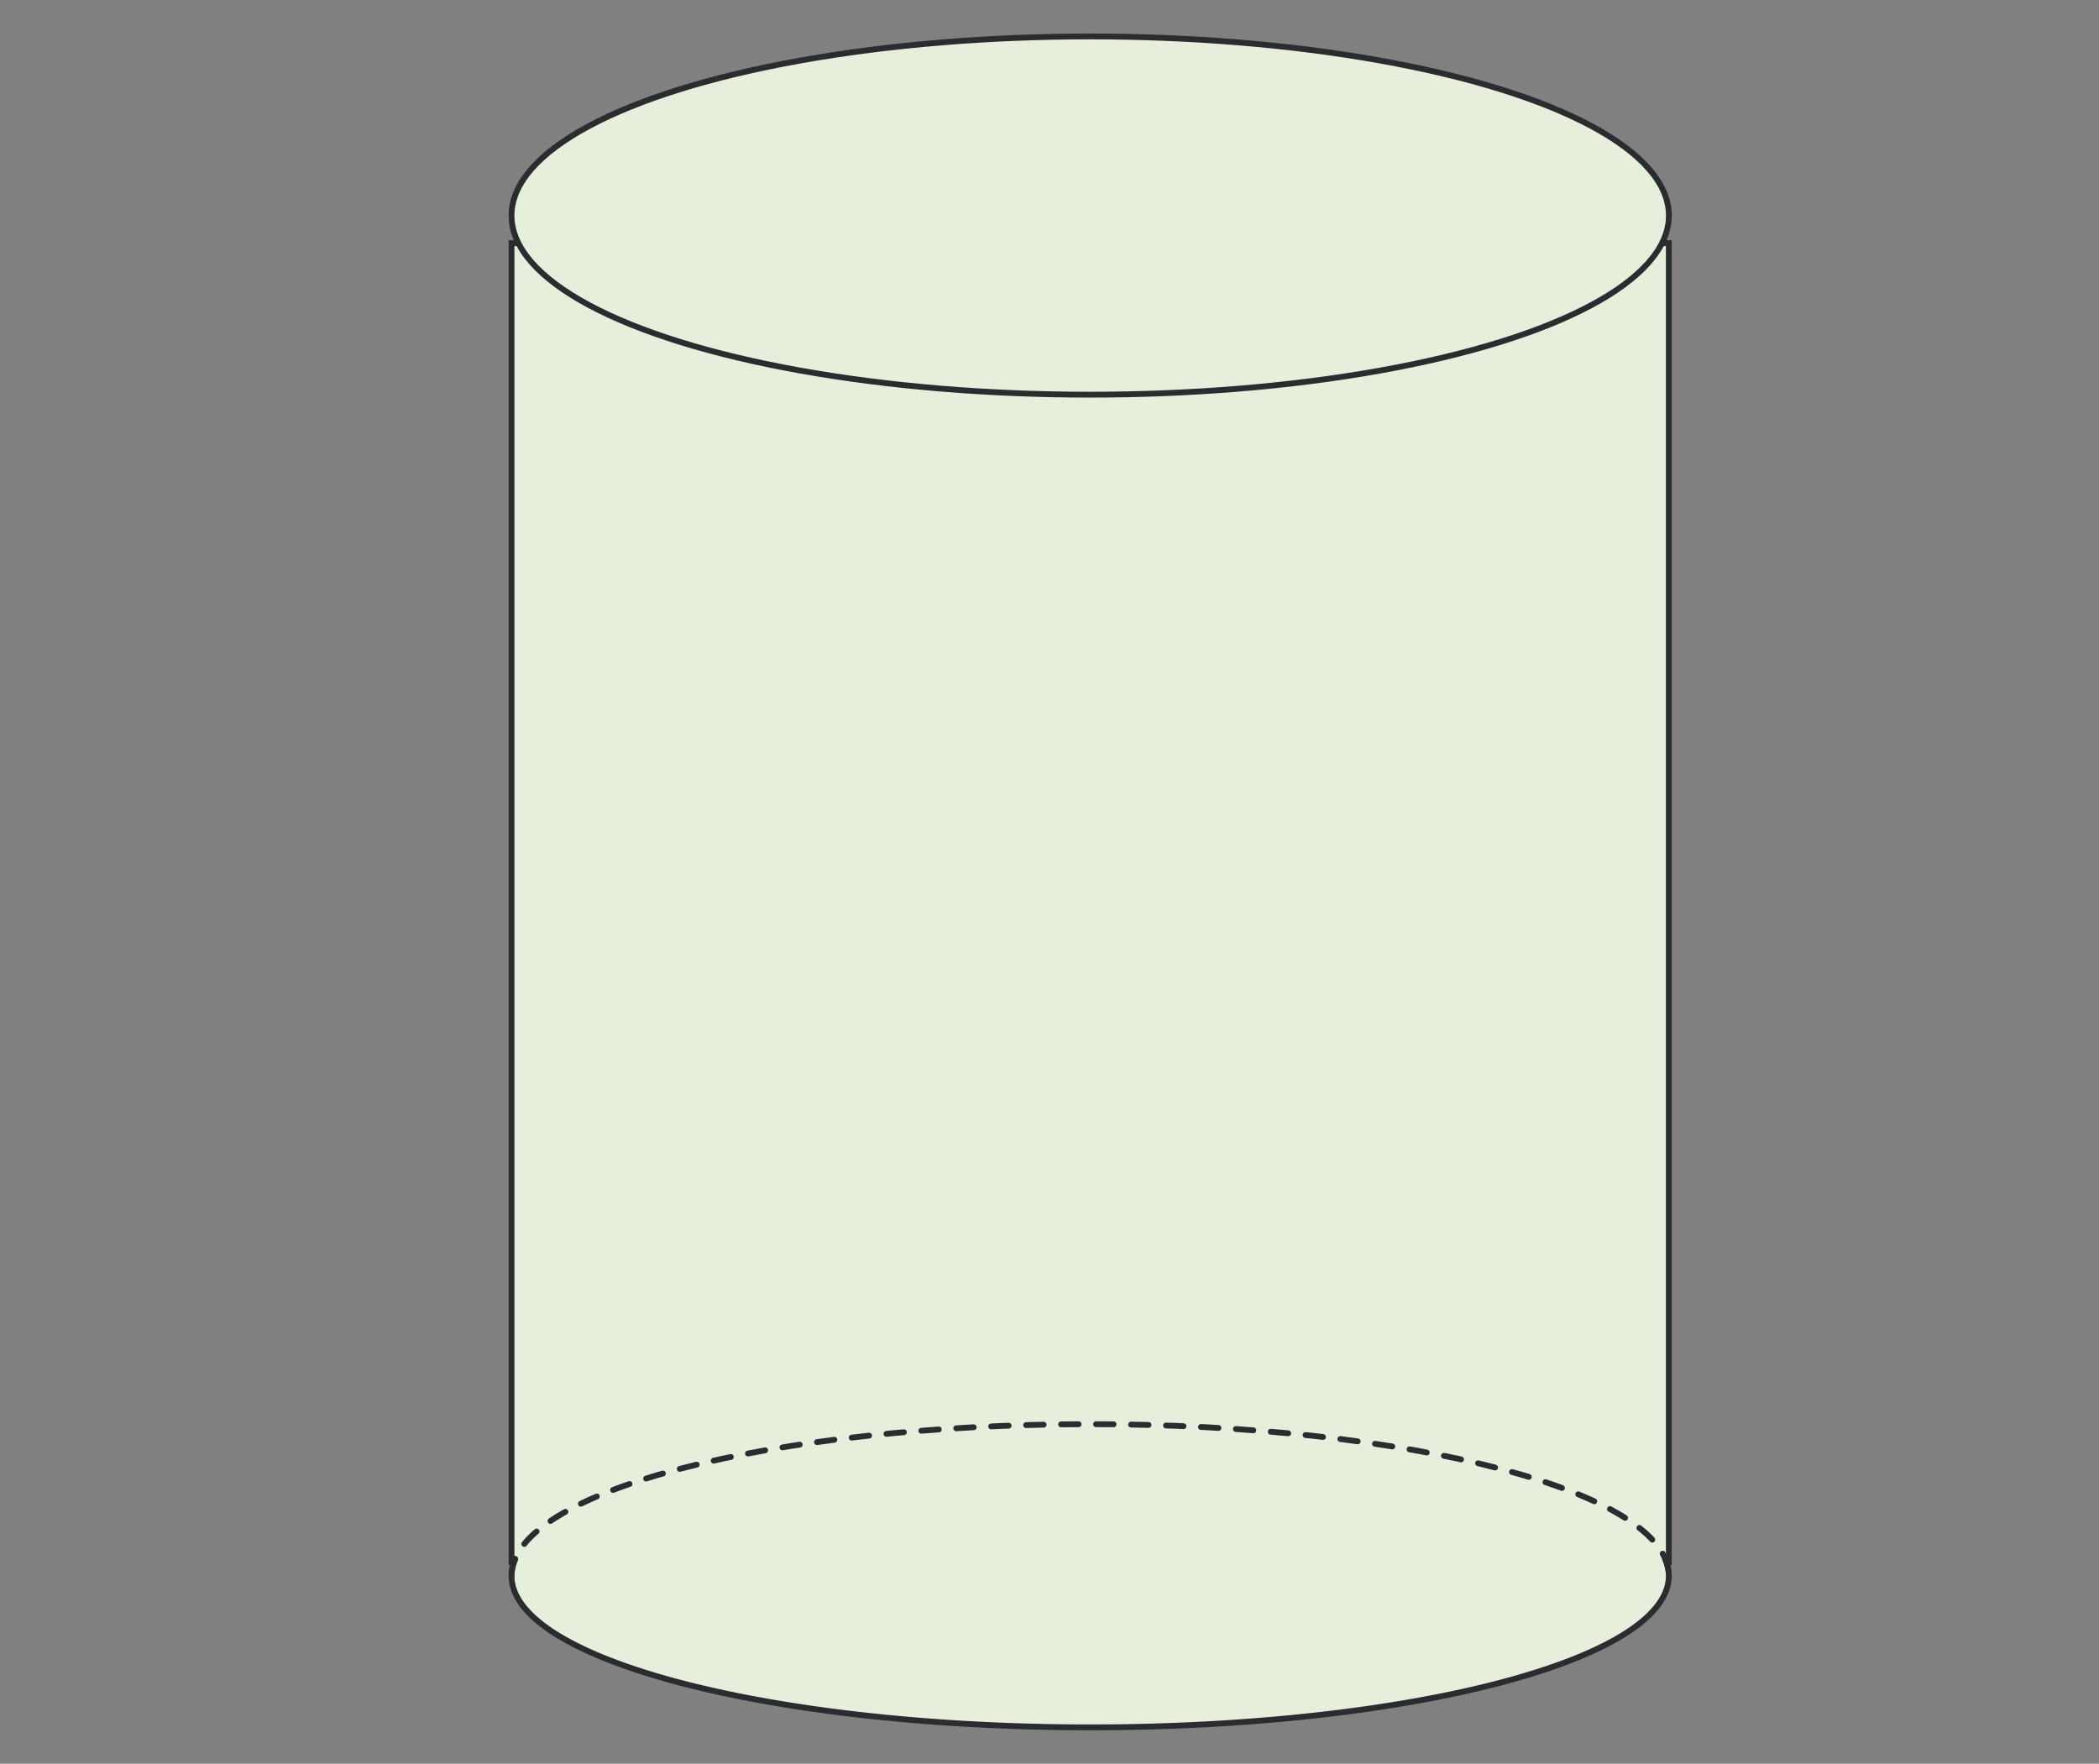 <svg xmlns="http://www.w3.org/2000/svg" width="360" height="302.5" viewBox="0 0 360 302.5"><rect x="0" y="0" width="360" height="302.5" fill="#808080" stroke="none"/><title>3D Cylinder</title><path d="M286.22,41.7H87.73V267.89h.45a7.26,7.26,0,0,0-.45,2.37c0,14.35,44.43,26,99.25,26s99.24-11.64,99.24-26a7.26,7.26,0,0,0-.45-2.37h.45Z" fill="#e5efdc" stroke="#2a2c30" stroke-miterlimit="10"/><ellipse cx="186.98" cy="36.97" rx="99.25" ry="30.72" fill="#e5efdc" stroke="#2a2c30" stroke-miterlimit="10"/><path d="M87.73,270.26c0-14.36,44.43-26,99.25-26s99.24,11.64,99.24,26" fill="none" stroke="#2a2c30" stroke-linecap="round" stroke-linejoin="round" stroke-dasharray="3"/></svg>
